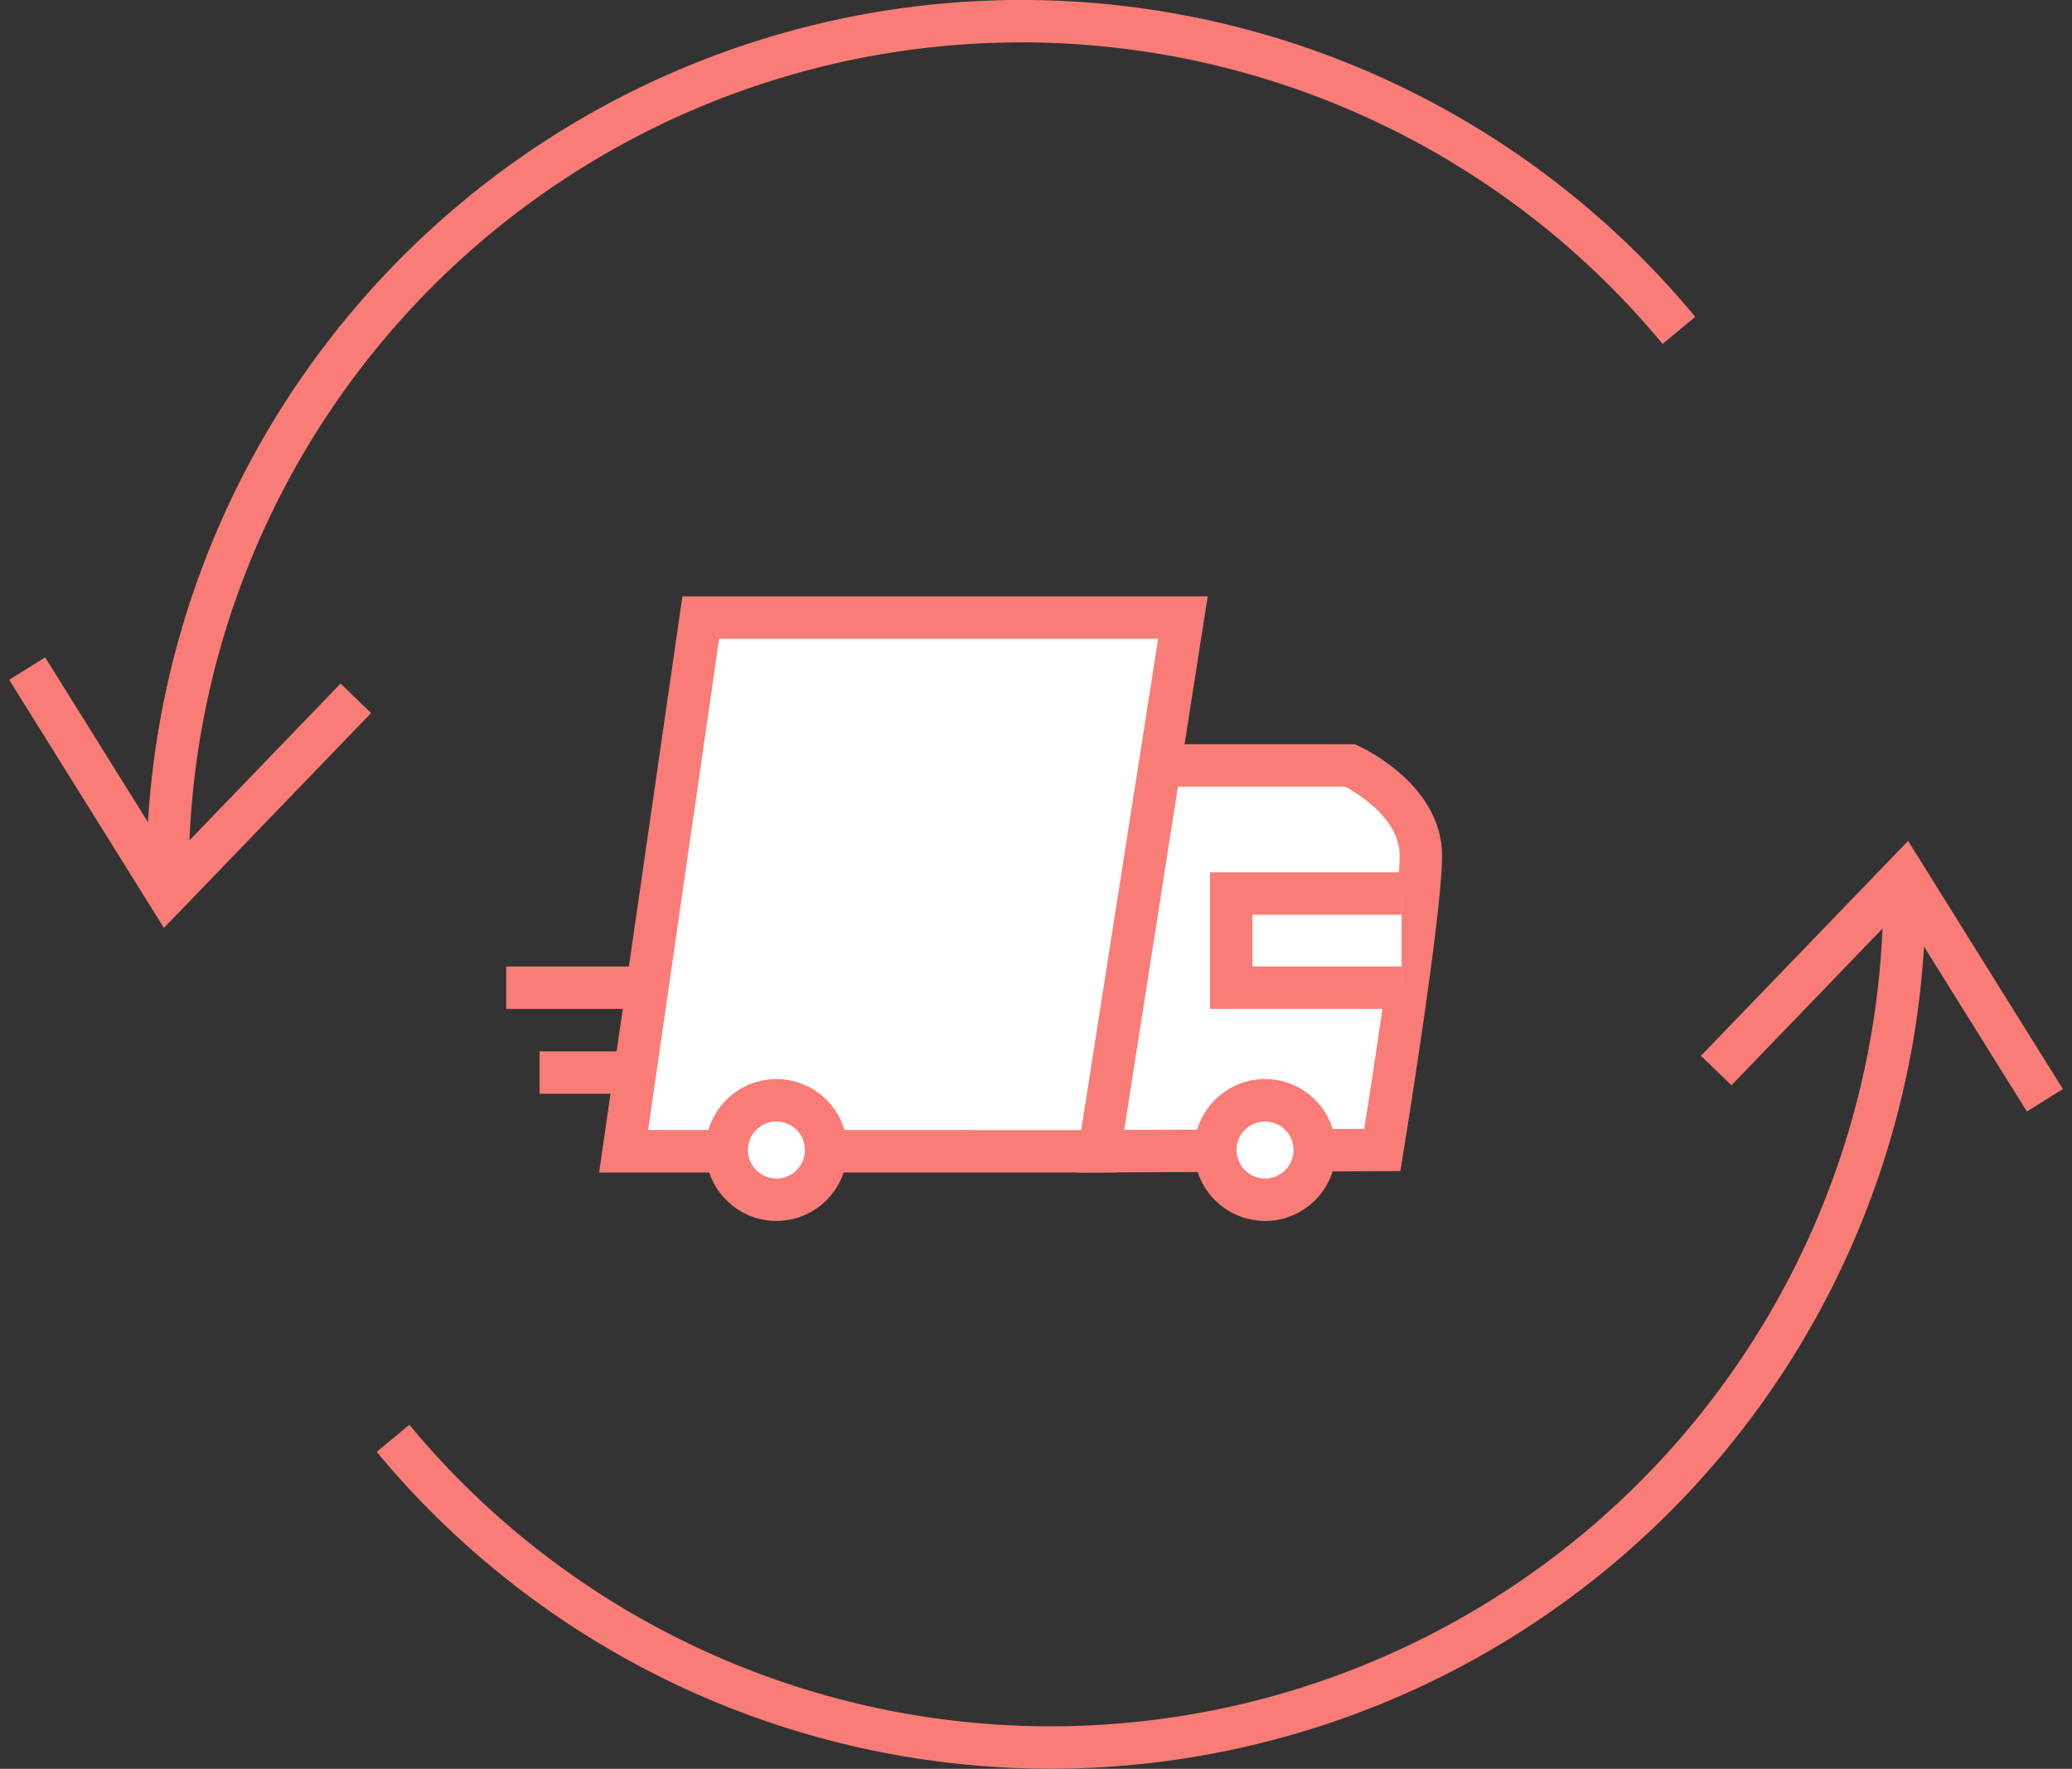 <svg xmlns="http://www.w3.org/2000/svg" width="97.709" height="83.396" viewBox="0 0 97.709 83.396">
  <rect x="0" y="0" width="97.709" height="83.396" fill="#333333" stroke="none"/>
  <g id="グループ_1451" data-name="グループ 1451" transform="translate(-585 -408.302)">
    <path id="パス_3164" data-name="パス 3164" d="M172,311.968h10.794s3.335,1.517,3.335,4.245-1.818,13.886-1.818,13.886l-13.341.06Z" transform="translate(465.875 132.422)" fill="#fff" stroke="#f97c76" stroke-miterlimit="10" stroke-width="2"/>
    <path id="パス_3166" data-name="パス 3166" d="M146.463,303.884" transform="translate(438.537 128.805)" fill="none" stroke="#f97c76" stroke-miterlimit="10" stroke-width="2"/>
    <path id="パス_3169" data-name="パス 3169" d="M227.881,329.4" transform="translate(454.828 133.91)" fill="none" stroke="#f97c76" stroke-miterlimit="10" stroke-width="2"/>
    <g id="グループ_1434" data-name="グループ 1434">
      <path id="パス_3165" data-name="パス 3165" d="M153.047,322.993a40.264,40.264,0,0,1,71.271-25.686" transform="translate(439.854 126.572)" fill="none" stroke="#f97c76" stroke-miterlimit="10" stroke-width="2"/>
      <path id="パス_3167" data-name="パス 3167" d="M147.531,308.162l6.62,10.611,8.88-9.209" transform="translate(438.75 131.661)" fill="none" stroke="#f97c76" stroke-miterlimit="10" stroke-width="2"/>
      <path id="パス_3168" data-name="パス 3168" d="M233.18,317a40.265,40.265,0,0,1-71.272,25.686" transform="translate(441.627 133.43)" fill="none" stroke="#f97c76" stroke-miterlimit="10" stroke-width="2"/>
      <path id="パス_3170" data-name="パス 3170" d="M229.4,326.892l-6.62-10.611-8.88,9.209" transform="translate(452.03 133.285)" fill="none" stroke="#f97c76" stroke-miterlimit="10" stroke-width="2"/>
    </g>
    <path id="パス_3171" data-name="パス 3171" d="M206.692,306.158l-3.941,25.164H180.316l3.638-25.164Z" transform="translate(434.092 131.26)" fill="#fff" stroke="#f97c76" stroke-miterlimit="10" stroke-width="2"/>
    <ellipse id="楕円形_326" data-name="楕円形 326" cx="2.345" cy="2.345" rx="2.345" ry="2.345" transform="translate(642.311 460.177)" fill="#fff" stroke="#f97c76" stroke-miterlimit="10" stroke-width="2"/>
    <ellipse id="楕円形_327" data-name="楕円形 327" cx="2.345" cy="2.345" rx="2.345" ry="2.345" transform="translate(619.269 460.177)" fill="#fff" stroke="#f97c76" stroke-miterlimit="10" stroke-width="2"/>
    <path id="パス_3172" data-name="パス 3172" d="M179.761,317h-8.034v4.437h8.034" transform="translate(471.333 133.43)" fill="#fff" stroke="#f97c76" stroke-miterlimit="10" stroke-width="2"/>
    <path id="パス_3173" data-name="パス 3173" d="M-2173.836-52.931h5.91" transform="translate(2782.709 507.802)" fill="none" stroke="#f97c76" stroke-width="2"/>
    <path id="パス_3174" data-name="パス 3174" d="M-2173.836-52.931h4.339" transform="translate(2784.28 511.802)" fill="none" stroke="#f97c76" stroke-width="2"/>
  </g>
</svg>
